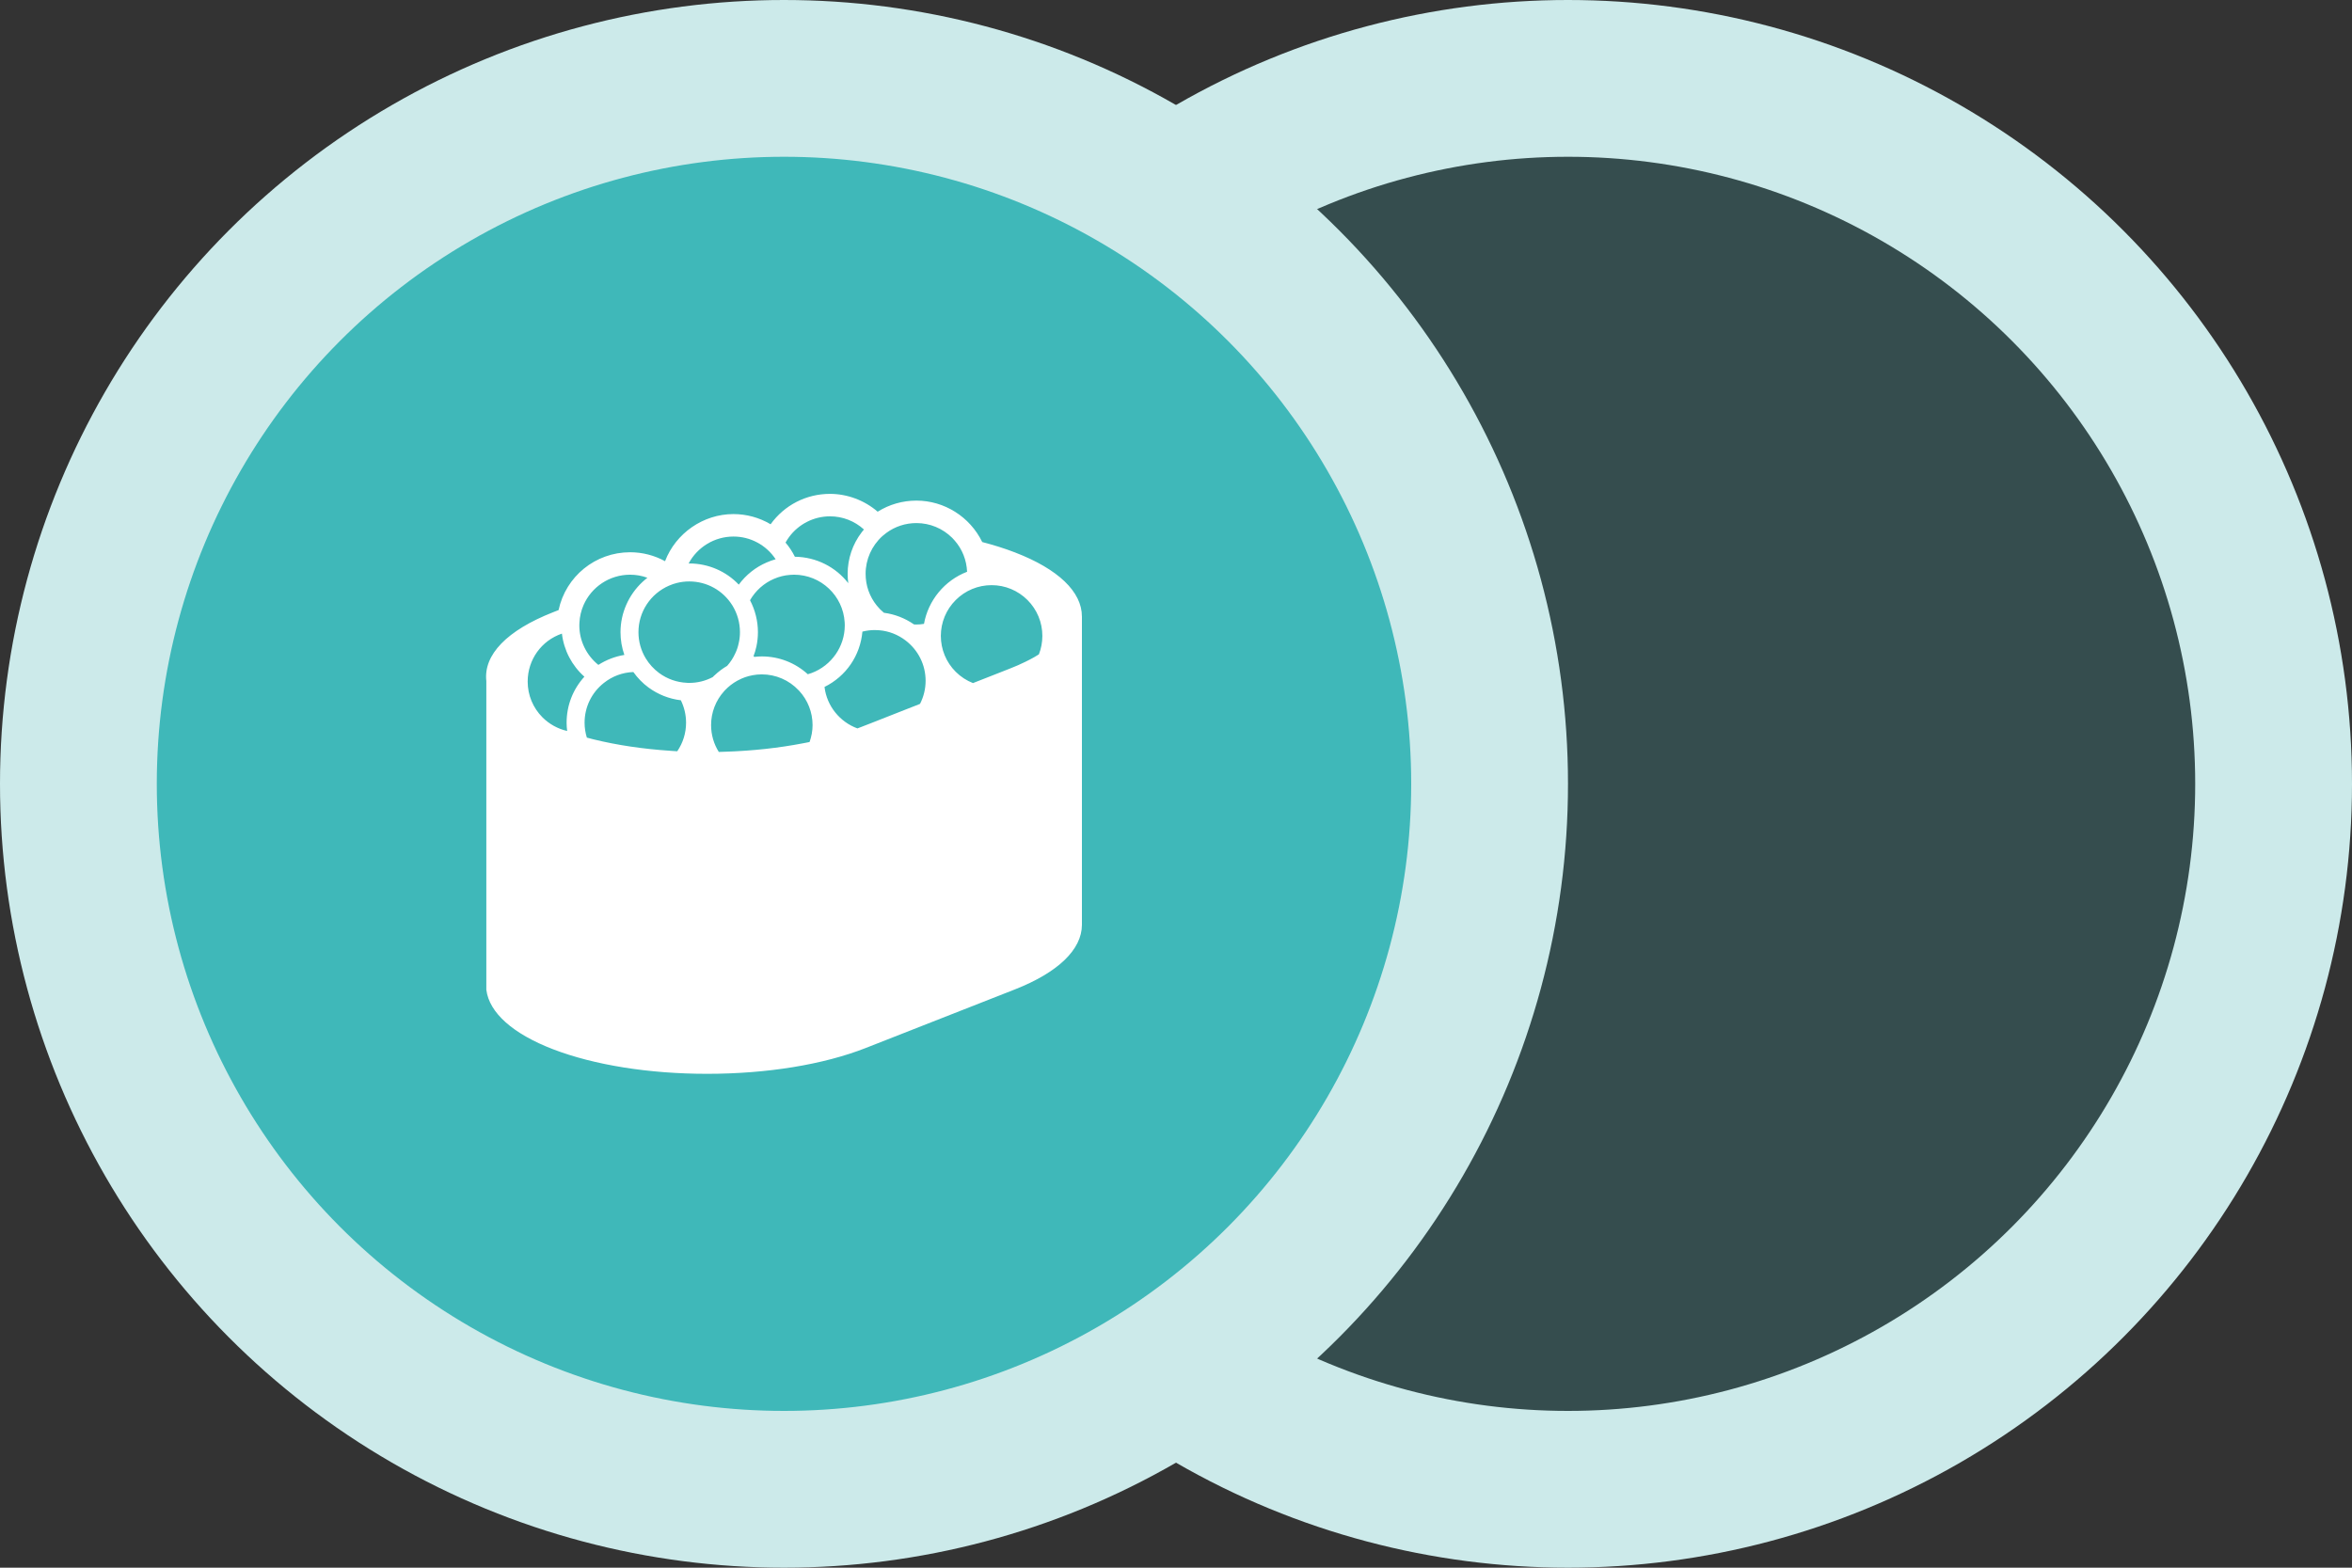 <?xml version="1.0" encoding="UTF-8"?> <svg xmlns="http://www.w3.org/2000/svg" width="150" height="100" viewBox="0 0 150 100" fill="none"><rect x="0" y="0" width="150" height="100" fill="#333333" stroke="none"/><circle cx="100" cy="50" r="45" fill="#3FB8B9" fill-opacity="0.2" stroke="#CCEAEA" stroke-width="10"></circle><circle cx="50" cy="50" r="45" fill="#3FB8B9" stroke="#CCEAEA" stroke-width="10"></circle><g clip-path="url(#clip0_87_10)"><path d="M68.999 39.324C68.999 37.748 67.484 36.297 64.727 35.237C64.083 34.989 63.382 34.768 62.643 34.576C61.859 32.966 60.226 31.933 58.444 31.933C57.562 31.933 56.714 32.177 55.974 32.64C55.133 31.915 54.037 31.503 52.93 31.503C51.416 31.503 50.022 32.223 49.146 33.442C48.427 33.016 47.613 32.792 46.773 32.792C44.848 32.792 43.097 34.013 42.414 35.797C41.729 35.423 40.966 35.227 40.186 35.227C37.972 35.227 36.08 36.769 35.624 38.916L35.27 39.055C32.334 40.209 30.827 41.765 31.016 43.443V63.127L31.018 63.144C31.201 64.602 32.711 65.945 35.271 66.93C37.899 67.939 41.389 68.497 45.094 68.497C48.916 68.497 52.513 67.911 55.223 66.846L64.73 63.111C67.478 62.03 68.994 60.571 69 58.997V39.324L68.999 39.324ZM56.273 34.198C56.353 34.127 56.439 34.059 56.528 33.993C57.081 33.585 57.748 33.366 58.444 33.366C59.306 33.366 60.119 33.704 60.732 34.313C60.787 34.367 60.838 34.425 60.887 34.483C61.368 35.033 61.643 35.722 61.677 36.472C60.248 37.02 59.197 38.291 58.928 39.795C58.759 39.824 58.599 39.837 58.444 39.837C58.392 39.837 58.344 39.835 58.292 39.832C57.722 39.434 57.06 39.177 56.373 39.088C56.199 38.944 56.055 38.798 55.926 38.639C55.454 38.057 55.205 37.352 55.205 36.602C55.204 35.687 55.594 34.815 56.273 34.198ZM50.327 34.253C50.928 33.437 51.897 32.936 52.93 32.936C53.741 32.936 54.503 33.234 55.098 33.775L54.953 33.955C54.374 34.714 54.059 35.64 54.059 36.602C54.059 36.801 54.073 37.003 54.099 37.2C53.306 36.178 52.071 35.531 50.694 35.514C50.533 35.19 50.333 34.885 50.098 34.611C50.166 34.485 50.244 34.367 50.327 34.253ZM50.396 36.67C50.467 36.662 50.553 36.659 50.642 36.659C52.352 36.659 53.77 37.996 53.87 39.701C53.873 39.757 53.876 39.812 53.876 39.864V39.895C53.876 41.236 53.033 42.449 51.773 42.926C51.696 42.954 51.613 42.982 51.519 43.009C50.714 42.275 49.677 41.872 48.586 41.872C48.431 41.872 48.274 41.883 48.102 41.902L48.059 41.845C48.131 41.662 48.185 41.485 48.225 41.298L48.242 41.236V41.23C48.305 40.938 48.337 40.633 48.337 40.324C48.337 39.618 48.162 38.916 47.833 38.288C48.182 37.681 48.717 37.2 49.362 36.923H49.365C49.688 36.782 50.026 36.696 50.396 36.67ZM46.776 34.225C47.314 34.225 47.83 34.356 48.285 34.6C48.758 34.849 49.164 35.215 49.468 35.673C49.273 35.728 49.084 35.794 48.901 35.875C48.188 36.18 47.578 36.668 47.116 37.292C46.3 36.435 45.175 35.949 43.978 35.942H43.918C44.473 34.9 45.57 34.225 46.776 34.225ZM36.953 39.726C36.972 39.325 37.064 38.947 37.216 38.598C37.717 37.452 38.86 36.659 40.186 36.659C40.561 36.659 40.936 36.724 41.288 36.854C41.18 36.94 41.074 37.028 40.973 37.123C40.094 37.942 39.573 39.105 39.573 40.324C39.573 40.824 39.656 41.31 39.819 41.776C39.232 41.872 38.668 42.089 38.161 42.412C37.396 41.797 36.947 40.869 36.947 39.895C36.947 39.841 36.95 39.783 36.953 39.726ZM36.171 46.628C35.581 46.494 35.033 46.193 34.601 45.763C33.991 45.153 33.653 44.34 33.653 43.475C33.653 42.074 34.535 40.86 35.836 40.417C35.962 41.476 36.468 42.453 37.27 43.165C36.537 43.971 36.136 45.002 36.136 46.101C36.136 46.276 36.148 46.453 36.171 46.628ZM43.193 47.92C43.186 47.92 43.179 47.919 43.172 47.919L43.148 47.918L43.023 47.911C42.942 47.905 42.861 47.901 42.781 47.894L42.766 47.893C41.011 47.777 39.36 47.532 37.856 47.163C37.734 47.133 37.616 47.104 37.489 47.067C37.467 47.062 37.448 47.056 37.427 47.051C37.332 46.745 37.282 46.426 37.282 46.101C37.282 45.108 37.728 44.182 38.507 43.567C39.054 43.131 39.705 42.893 40.392 42.868C40.667 43.251 40.99 43.584 41.357 43.853C41.964 44.299 42.674 44.581 43.422 44.669C43.64 45.117 43.754 45.605 43.754 46.101C43.754 46.761 43.557 47.388 43.193 47.92ZM43.955 43.561C43.906 43.561 43.866 43.561 43.837 43.558L43.806 43.555C43.167 43.527 42.554 43.312 42.036 42.931C41.695 42.679 41.409 42.366 41.185 42C40.879 41.499 40.718 40.918 40.718 40.324C40.718 39.033 41.483 37.871 42.672 37.355H42.674C42.843 37.281 43.015 37.22 43.193 37.18C43.439 37.12 43.697 37.089 43.955 37.089C45.075 37.089 46.1 37.655 46.696 38.601L46.71 38.623C47.025 39.136 47.191 39.723 47.191 40.324C47.191 40.569 47.166 40.805 47.108 41.041C47.062 41.264 46.988 41.479 46.89 41.682C46.761 41.967 46.589 42.232 46.377 42.472C46.089 42.641 45.816 42.845 45.57 43.08H45.564L45.453 43.192C44.986 43.438 44.482 43.561 43.955 43.561ZM51.631 47.331C51.613 47.334 51.597 47.338 51.579 47.342L51.561 47.346C51.453 47.369 51.344 47.391 51.236 47.409L51.218 47.412C49.662 47.713 47.995 47.895 46.254 47.951C46.133 47.957 46.011 47.961 45.888 47.963C45.872 47.963 45.856 47.963 45.841 47.963C45.523 47.456 45.35 46.867 45.35 46.253C45.35 45.45 45.645 44.684 46.18 44.091L46.223 44.042C46.458 43.794 46.727 43.584 47.019 43.423L47.08 43.392C47.36 43.24 47.664 43.134 47.976 43.077L47.981 43.074C48.179 43.037 48.377 43.017 48.586 43.017C49.474 43.017 50.327 43.386 50.931 44.03L50.969 44.068C51.519 44.664 51.822 45.44 51.822 46.253C51.822 46.627 51.752 46.988 51.631 47.331ZM58.675 44.898L58.404 45.007L57.818 45.236L55.54 46.133L54.95 46.362L54.911 46.377C54.832 46.409 54.756 46.438 54.682 46.464C53.567 46.054 52.731 45.046 52.584 43.818C53.959 43.14 54.864 41.817 55.001 40.29C55.261 40.224 55.528 40.19 55.795 40.19C55.889 40.19 55.986 40.195 56.09 40.204C56.688 40.256 57.261 40.479 57.748 40.849C58.564 41.47 59.031 42.41 59.031 43.426C59.031 43.947 58.906 44.448 58.675 44.898ZM66.256 41.74C66.156 41.802 66.056 41.864 65.95 41.925C65.767 42.027 65.581 42.125 65.394 42.215C65.096 42.363 64.767 42.507 64.415 42.644L62.839 43.264L62.295 43.477L62.053 43.573C61.645 43.412 61.271 43.171 60.953 42.854C60.339 42.241 60.005 41.427 60.002 40.562C60.005 39.7 60.339 38.887 60.953 38.274C61.562 37.664 62.376 37.326 63.241 37.326C64.103 37.326 64.916 37.664 65.529 38.274C66.139 38.887 66.477 39.701 66.477 40.562C66.477 40.971 66.401 41.37 66.256 41.74Z" fill="white"></path></g><defs><clipPath id="clip0_87_10"><rect width="38" height="38" fill="white" transform="translate(31 31)"></rect></clipPath></defs></svg> 